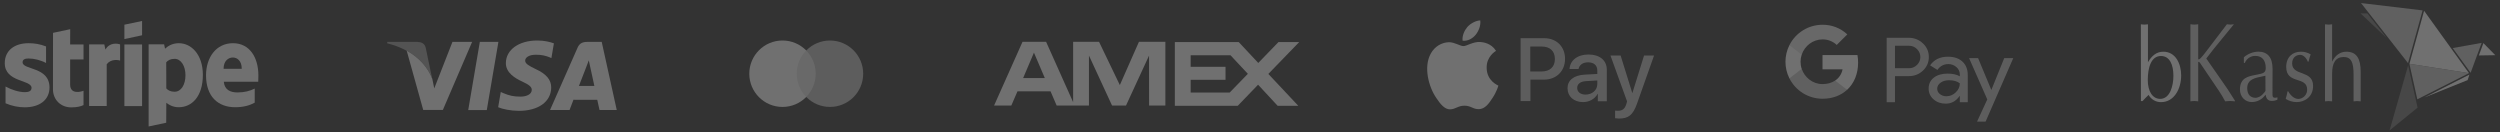 <svg width="340" height="18" viewBox="0 0 340 18" fill="none" xmlns="http://www.w3.org/2000/svg">
<rect x="0" y="0" width="340" height="18" fill="#333333" stroke="none"/>
<g opacity="0.3">
<path d="M327.68 8.68L328.754 13.506L335.779 9.949L327.68 8.68Z" fill="#C9C9C9"/>
<path d="M329.677 1.469L327.682 8.68L335.78 9.948L329.677 1.469Z" fill="white"/>
<path d="M321.098 0.414L329.472 1.414L327.493 8.586L321.098 0.414Z" fill="#C9C9C9"/>
<path d="M321.029 1.82H321.964L324.58 5.166L321.029 1.82Z" fill="#757575"/>
<path d="M336.004 9.904L333.568 6.535L337.507 5.828L336.004 9.904Z" fill="#C9C9C9"/>
<path d="M335.596 10.894L335.844 10.141L329.7 13.262L335.596 10.894Z" fill="white"/>
<path d="M327.509 8.875L328.791 14.64L324.983 17.736L327.509 8.875Z" fill="#757575"/>
<path d="M337.122 7.542L339.358 7.506L337.742 5.859L337.122 7.542Z" fill="white"/>
<path d="M291.157 3.305C291.313 3.318 291.472 3.346 291.639 3.346C291.806 3.346 291.942 3.318 292.12 3.305V8.464C292.628 7.6 293.268 7.031 294.209 7.031C295.91 7.031 296.64 8.715 296.64 10.262C296.64 12.116 295.651 13.89 293.916 13.89C293.209 13.905 292.55 13.526 292.208 12.907C291.918 13.162 291.661 13.468 291.386 13.745H291.166L291.157 3.305ZM292.098 10.893C292.098 12.397 292.736 13.446 293.784 13.446C295.145 13.446 295.583 11.617 295.583 10.32C295.583 8.814 295.086 7.629 293.907 7.616C292.531 7.605 292.098 9.234 292.098 10.896" fill="white"/>
<path d="M301.078 6.638L300.054 7.957C301.017 9.364 302.015 10.743 302.982 12.167L303.958 13.706V13.783C303.719 13.768 303.501 13.737 303.299 13.737C303.096 13.737 302.841 13.768 302.626 13.783C302.36 13.29 302.096 12.835 301.795 12.389L299.157 8.487C299.098 8.426 298.955 8.377 298.955 8.441V13.783C298.761 13.768 298.592 13.737 298.425 13.737C298.258 13.737 298.064 13.768 297.895 13.783V3.301C298.064 3.314 298.247 3.347 298.425 3.347C298.603 3.347 298.761 3.314 298.955 3.301V8.032C298.955 8.124 299.135 8.063 299.254 7.94C299.483 7.702 299.697 7.451 299.896 7.188L302.861 3.297C303.017 3.31 303.173 3.343 303.343 3.343C303.512 3.343 303.642 3.31 303.813 3.297L301.078 6.638Z" fill="#C7C7C7"/>
<path d="M309.057 12.598C309.057 13.144 309.021 13.421 309.732 13.24V13.546C309.616 13.604 309.494 13.651 309.369 13.684C308.742 13.81 308.223 13.698 308.127 12.878L308.019 12.999C307.595 13.555 306.933 13.88 306.234 13.878C305.381 13.878 304.633 13.205 304.633 12.174C304.633 10.585 305.733 10.376 306.86 10.167C307.815 9.987 308.14 9.903 308.14 9.233C308.14 8.2 307.634 7.602 306.731 7.602C306.1 7.589 305.526 7.974 305.297 8.562H305.166V7.789C305.708 7.317 306.397 7.046 307.115 7.023C308.379 7.023 309.068 7.789 309.068 9.365L309.057 12.598ZM308.094 10.297L307.669 10.394C306.849 10.574 305.621 10.712 305.621 11.985C305.621 12.864 306.06 13.304 306.799 13.304C307.181 13.257 307.531 13.065 307.775 12.768C307.863 12.667 308.105 12.429 308.105 12.328L308.094 10.297Z" fill="#C7C7C7"/>
<path d="M311.204 12.42C311.49 12.967 312.022 13.458 312.589 13.458C313.258 13.424 313.786 12.856 313.772 12.187C313.772 10.305 310.925 11.528 310.925 9.092C310.925 7.755 311.805 7.032 312.888 7.032C313.368 7.021 313.84 7.146 314.251 7.392C314.132 7.715 314.037 8.046 313.965 8.382H313.856C313.697 7.922 313.277 7.461 312.831 7.461C312.229 7.461 311.732 7.867 311.732 8.621C311.732 10.404 314.579 9.455 314.579 11.686C314.579 13.179 313.422 13.884 312.358 13.884C311.826 13.884 311.304 13.731 310.855 13.445C310.963 13.11 311.047 12.768 311.108 12.422L311.204 12.42Z" fill="#C7C7C7"/>
<path d="M316.201 3.305C316.362 3.318 316.518 3.346 316.685 3.346C316.852 3.346 316.988 3.318 317.169 3.305V8.381C317.591 7.53 318.252 7.031 319.11 7.031C320.508 7.031 321.051 7.989 321.051 9.748V13.786C320.868 13.771 320.728 13.745 320.567 13.745C320.407 13.745 320.242 13.773 320.084 13.786V10.067C320.084 8.528 319.774 7.752 318.747 7.752C317.661 7.752 317.169 8.534 317.169 9.983V13.786C316.988 13.771 316.845 13.745 316.685 13.745C316.524 13.745 316.364 13.773 316.201 13.786V3.305Z" fill="#C7C7C7"/>
<path fill-rule="evenodd" clip-rule="evenodd" d="M35.14 10.263C35.14 7.81 33.952 5.875 31.681 5.875C29.401 5.875 28.021 7.81 28.021 10.244C28.021 13.128 29.65 14.584 31.988 14.584C33.128 14.584 33.99 14.325 34.642 13.961V12.045C33.99 12.371 33.243 12.572 32.294 12.572C31.365 12.572 30.541 12.246 30.436 11.116H35.121C35.121 10.991 35.14 10.493 35.14 10.263ZM30.407 9.353C30.407 8.27 31.068 7.82 31.672 7.82C32.256 7.82 32.879 8.27 32.879 9.353H30.407Z" fill="white"/>
<path fill-rule="evenodd" clip-rule="evenodd" d="M24.323 5.875C23.384 5.875 22.78 6.316 22.445 6.622L22.321 6.028H20.213V17.2L22.608 16.692L22.618 13.981C22.962 14.23 23.47 14.584 24.314 14.584C26.029 14.584 27.59 13.204 27.59 10.167C27.581 7.389 26 5.875 24.323 5.875ZM23.748 12.476C23.183 12.476 22.848 12.275 22.618 12.026L22.608 8.471C22.857 8.194 23.202 8.002 23.748 8.002C24.62 8.002 25.224 8.979 25.224 10.234C25.224 11.518 24.63 12.476 23.748 12.476Z" fill="white"/>
<path fill-rule="evenodd" clip-rule="evenodd" d="M16.917 5.314L19.322 4.797V2.852L16.917 3.359V5.314Z" fill="white"/>
<path d="M19.322 6.047H16.917V14.43H19.322V6.047Z" fill="white"/>
<path fill-rule="evenodd" clip-rule="evenodd" d="M14.34 6.746L14.186 6.037H12.117V14.42H14.512V8.738C15.077 8.001 16.035 8.135 16.332 8.24V6.037C16.026 5.922 14.905 5.711 14.34 6.746Z" fill="white"/>
<path fill-rule="evenodd" clip-rule="evenodd" d="M9.549 3.969L7.211 4.467L7.202 12.141C7.202 13.559 8.265 14.604 9.683 14.604C10.469 14.604 11.044 14.46 11.36 14.287V12.343C11.053 12.467 9.539 12.908 9.539 11.49V8.089H11.36V6.048H9.539L9.549 3.969Z" fill="white"/>
<path fill-rule="evenodd" clip-rule="evenodd" d="M3.072 8.471C3.072 8.098 3.379 7.954 3.887 7.954C4.615 7.954 5.535 8.174 6.263 8.567V6.316C5.467 6 4.682 5.875 3.887 5.875C1.942 5.875 0.648 6.891 0.648 8.586C0.648 11.231 4.289 10.809 4.289 11.949C4.289 12.39 3.906 12.534 3.369 12.534C2.574 12.534 1.558 12.208 0.754 11.767V14.048C1.645 14.431 2.545 14.594 3.369 14.594C5.362 14.594 6.732 13.607 6.732 11.892C6.723 9.037 3.072 9.545 3.072 8.471Z" fill="white"/>
<path d="M106.421 14.544C108.917 14.544 110.94 12.522 110.94 10.026C110.94 7.531 108.917 5.508 106.421 5.508C103.926 5.508 101.903 7.531 101.903 10.026C101.903 12.522 103.926 14.544 106.421 14.544Z" fill="white"/>
<path d="M112.876 14.544C115.372 14.544 117.395 12.522 117.395 10.026C117.395 7.531 115.372 5.508 112.876 5.508C110.381 5.508 108.358 7.531 108.358 10.026C108.358 12.522 110.381 14.544 112.876 14.544Z" fill="#E1E1E1" fill-opacity="0.8"/>
<path fill-rule="evenodd" clip-rule="evenodd" d="M142.095 10.616L140.617 7.16L139.147 10.616H142.095ZM156.277 14.356L156.269 7.567L153.136 14.356H151.24L148.099 7.561V14.356H143.705L142.875 12.423H138.377L137.539 14.356H135.193L139.061 5.688H142.271L145.945 13.895V5.688H149.471L152.298 11.568L154.895 5.688H158.491V14.356H156.277ZM161.929 12.582V10.857H166.672V9.088H161.929V7.512H167.345L169.708 10.039L167.241 12.582H161.929ZM176.566 14.389H173.759L171.099 11.519L168.334 14.389H159.778V5.719H168.466L171.124 8.561L173.872 5.719H176.694L172.496 10.054L176.566 14.389Z" fill="white"/>
<path d="M257.714 10.354V13.9H256.586V5.141H259.575C260.297 5.126 260.993 5.399 261.511 5.899C262.036 6.37 262.331 7.044 262.319 7.748C262.335 8.456 262.039 9.135 261.511 9.607C260.988 10.105 260.343 10.354 259.575 10.353L257.714 10.354ZM257.714 6.22V9.278H259.603C260.023 9.291 260.427 9.126 260.718 8.825C261.311 8.251 261.325 7.305 260.748 6.714C260.738 6.704 260.729 6.693 260.718 6.684C260.431 6.377 260.024 6.208 259.603 6.22H257.714ZM264.918 7.712C265.751 7.712 266.409 7.934 266.891 8.378C267.373 8.822 267.613 9.433 267.613 10.206V13.9H266.535V13.068H266.487C266.02 13.753 265.398 14.095 264.624 14.095C263.963 14.095 263.409 13.9 262.964 13.508C262.532 13.144 262.286 12.606 262.296 12.04C262.296 11.42 262.532 10.927 263.001 10.561C263.47 10.195 264.097 10.011 264.882 10.011C265.551 10.011 266.103 10.133 266.535 10.377V10.119C266.538 9.734 266.366 9.369 266.07 9.124C265.772 8.856 265.383 8.709 264.982 8.714C264.353 8.714 263.854 8.979 263.487 9.509L262.495 8.885C263.039 8.103 263.847 7.712 264.918 7.712ZM263.459 12.066C263.457 12.357 263.597 12.63 263.832 12.8C264.081 12.995 264.391 13.1 264.708 13.093C265.184 13.092 265.64 12.903 265.976 12.567C266.35 12.216 266.537 11.805 266.537 11.332C266.185 11.052 265.695 10.912 265.066 10.912C264.608 10.912 264.226 11.022 263.92 11.242C263.612 11.467 263.459 11.739 263.459 12.066ZM273.802 7.907L270.039 16.542H268.875L270.272 13.521L267.796 7.907H269.021L270.81 12.213H270.834L272.574 7.907H273.802Z" fill="white" fill-opacity="0.7"/>
<path d="M252.703 8.516C252.703 8.173 252.675 7.83 252.616 7.492H247.862V9.43H250.585C250.472 10.055 250.109 10.608 249.578 10.959V12.217H251.203C252.155 11.343 252.703 10.048 252.703 8.516Z" fill="white"/>
<path d="M247.862 13.429C249.223 13.429 250.368 12.983 251.203 12.213L249.578 10.955C249.125 11.261 248.544 11.436 247.862 11.436C246.548 11.436 245.431 10.552 245.032 9.359H243.359V10.656C244.214 12.356 245.957 13.429 247.862 13.429Z" fill="#C9C9C9"/>
<path d="M245.032 9.364C244.821 8.739 244.821 8.062 245.032 7.437V6.141H243.359C242.643 7.563 242.643 9.238 243.359 10.66L245.032 9.364Z" fill="white"/>
<path d="M247.862 5.36C248.581 5.348 249.275 5.619 249.795 6.114L251.235 4.678C250.322 3.823 249.114 3.353 247.862 3.367C245.957 3.367 244.214 4.441 243.359 6.14L245.032 7.437C245.431 6.245 246.548 5.36 247.862 5.36Z" fill="#E4E4E4"/>
<path d="M200.708 4.712C201.114 4.183 201.403 3.478 201.316 2.773C200.708 2.803 199.984 3.185 199.55 3.684C199.173 4.124 198.826 4.859 198.913 5.534C199.608 5.622 200.274 5.24 200.708 4.712ZM201.316 5.71C200.332 5.652 199.492 6.268 199.029 6.268C198.565 6.268 197.841 5.74 197.059 5.74C196.046 5.769 195.119 6.327 194.597 7.267C193.555 9.117 194.308 11.848 195.35 13.346C195.843 14.081 196.451 14.903 197.233 14.873C197.986 14.844 198.276 14.374 199.173 14.374C200.071 14.374 200.332 14.873 201.143 14.844C201.954 14.815 202.475 14.11 202.967 13.346C203.546 12.495 203.778 11.672 203.778 11.643C203.749 11.614 202.185 11.026 202.185 9.205C202.156 7.678 203.402 6.944 203.46 6.914C202.793 5.857 201.693 5.74 201.316 5.71Z" fill="white"/>
<path d="M210.017 5.195C211.691 5.195 212.845 6.349 212.845 8.001C212.845 9.676 211.668 10.829 209.971 10.829H208.138V13.748H206.803V5.195H210.017ZM208.138 9.721H209.655C210.809 9.721 211.465 9.087 211.465 8.024C211.465 6.938 210.809 6.327 209.655 6.327H208.116V9.721H208.138ZM213.184 12.006C213.184 10.92 214.022 10.241 215.515 10.151L217.235 10.06V9.585C217.235 8.884 216.76 8.476 215.99 8.476C215.243 8.476 214.791 8.838 214.678 9.381H213.456C213.524 8.25 214.497 7.413 216.035 7.413C217.551 7.413 218.524 8.205 218.524 9.472V13.771H217.303V12.753H217.28C216.918 13.454 216.126 13.884 215.311 13.884C214.044 13.884 213.184 13.115 213.184 12.006ZM217.235 11.441V10.943L215.696 11.033C214.927 11.078 214.497 11.418 214.497 11.961C214.497 12.504 214.949 12.866 215.628 12.866C216.533 12.866 217.235 12.255 217.235 11.441ZM219.656 16.079V15.038C219.746 15.061 219.973 15.061 220.063 15.061C220.651 15.061 220.968 14.812 221.172 14.178C221.172 14.156 221.285 13.794 221.285 13.794L219.022 7.549H220.403L221.986 12.64H222.009L223.593 7.549H224.951L222.62 14.133C222.077 15.649 221.466 16.124 220.176 16.124C220.086 16.102 219.769 16.102 219.656 16.079Z" fill="white" fill-opacity="0.7"/>
<path d="M63.678 14.967L65.257 5.697H67.784L66.203 14.967H63.678ZM75.331 5.897C74.831 5.709 74.046 5.508 73.067 5.508C70.57 5.508 68.812 6.765 68.797 8.567C68.783 9.899 70.052 10.642 71.01 11.085C71.994 11.54 72.325 11.829 72.32 12.235C72.314 12.857 71.534 13.14 70.808 13.14C69.797 13.14 69.26 13 68.43 12.654L68.104 12.507L67.75 14.582C68.34 14.84 69.431 15.064 70.564 15.076C73.22 15.076 74.944 13.833 74.964 11.909C74.973 10.854 74.3 10.052 72.843 9.39C71.96 8.962 71.419 8.676 71.424 8.241C71.424 7.856 71.882 7.444 72.871 7.444C73.698 7.431 74.296 7.611 74.763 7.799L74.989 7.906L75.331 5.897ZM81.833 5.697H79.881C79.276 5.697 78.823 5.862 78.558 6.466L74.805 14.961H77.459C77.459 14.961 77.892 13.819 77.99 13.568C78.28 13.568 80.858 13.572 81.226 13.572C81.302 13.896 81.534 14.961 81.534 14.961H83.878L81.833 5.697V5.697ZM78.736 11.683C78.945 11.149 79.742 9.092 79.742 9.092C79.727 9.116 79.95 8.555 80.077 8.207L80.248 9.006C80.248 9.006 80.732 11.219 80.833 11.683H78.736V11.683ZM61.533 5.697L59.059 12.019L58.796 10.734C58.335 9.253 56.9 7.649 55.297 6.845L57.558 14.952L60.231 14.949L64.209 5.697L61.533 5.697" fill="white"/>
<path d="M56.751 5.695H52.677L52.644 5.888C55.814 6.655 57.911 8.51 58.782 10.738L57.896 6.478C57.743 5.891 57.3 5.716 56.751 5.696" fill="#9D9D9D"/>
</g>
</svg>
